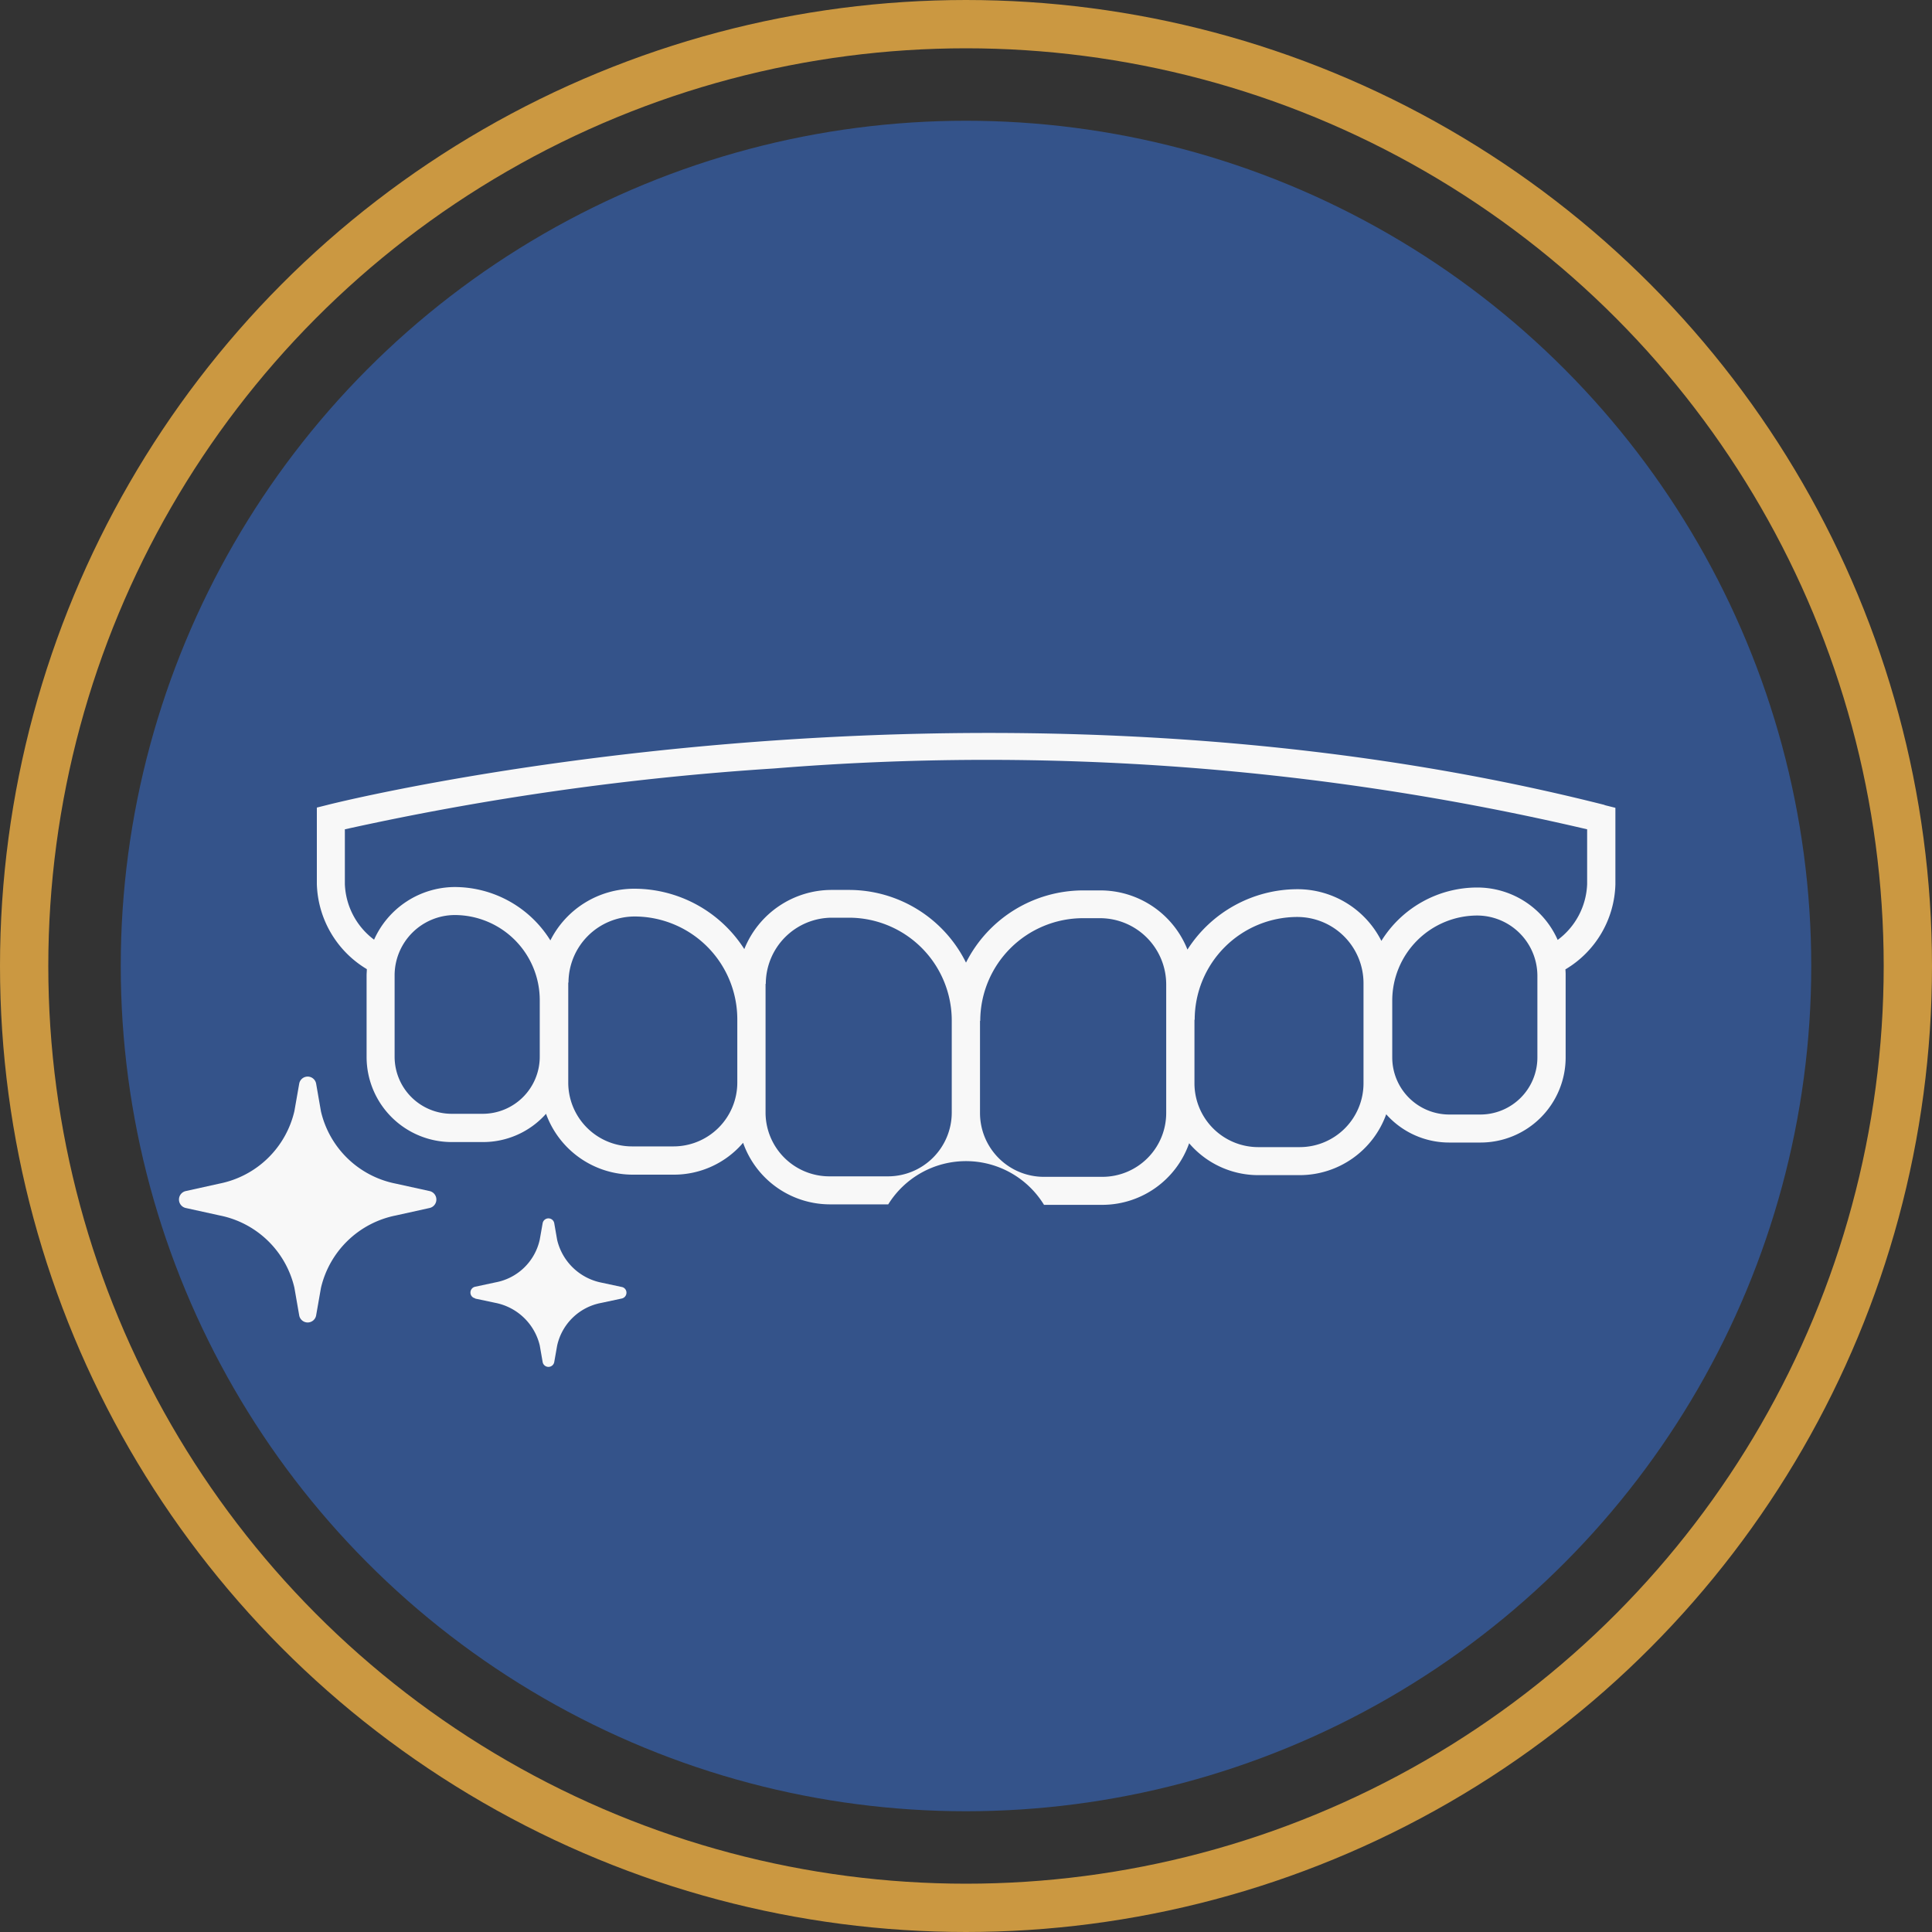 <svg xmlns="http://www.w3.org/2000/svg" width="80" height="80" viewBox="0 0 80 80">
  <rect x="0" y="0" width="80" height="80" fill="#333333" stroke="none"/>
  <g id="special_offer_2" transform="translate(-119.16 -1575)">
    <g id="Ellipse" transform="translate(119.16 1575)" fill="none" stroke="#cb9841" stroke-width="2">
      <circle cx="40" cy="40" r="40" stroke="none"/>
      <circle cx="40" cy="40" r="39" fill="none"/>
    </g>
    <g id="Cosmetics" transform="translate(-682.6 1575)">
      <circle id="Ellipse-2" data-name="Ellipse" cx="35" cy="35" r="35" transform="translate(806.76 5)" fill="#34538a"/>
      <g id="Outline">
        <path id="Path_1018" data-name="Path 1018" d="M868.2,33.33c-26.37-6.67-52.62-.07-52.88,0l-.44.11v3.17a4.249,4.249,0,0,0,2.07,3.52c0,.09-.01.17-.01.25v3.39a3.525,3.525,0,0,0,3.52,3.52h1.29a3.487,3.487,0,0,0,2.62-1.17,3.824,3.824,0,0,0,3.57,2.52h1.72a3.765,3.765,0,0,0,2.87-1.32,3.817,3.817,0,0,0,3.58,2.55h2.43a3.789,3.789,0,0,1,6.45.02h2.43A3.817,3.817,0,0,0,851,47.34a3.765,3.765,0,0,0,2.87,1.32h1.72a3.81,3.81,0,0,0,3.57-2.52,3.487,3.487,0,0,0,2.62,1.17h1.29a3.525,3.525,0,0,0,3.52-3.52V40.4a2.437,2.437,0,0,0-.01-.26,4.223,4.223,0,0,0,2.07-3.52V33.45l-.44-.11Zm-47.61,3.4a3.678,3.678,0,0,0-3.34,2.18,3.013,3.013,0,0,1-1.21-2.3V34.34a116.916,116.916,0,0,1,17.78-2.52,108.9,108.9,0,0,1,33.66,2.52v2.27a3.013,3.013,0,0,1-1.22,2.31,3.638,3.638,0,0,0-3.33-2.17,4.674,4.674,0,0,0-3.97,2.21,3.89,3.89,0,0,0-3.48-2.14,5.414,5.414,0,0,0-4.55,2.5,3.881,3.881,0,0,0-3.62-2.45h-.71a5.438,5.438,0,0,0-4.84,2.99,5.412,5.412,0,0,0-4.85-3.01h-.71a3.9,3.9,0,0,0-3.62,2.45,5.414,5.414,0,0,0-4.55-2.5,3.89,3.89,0,0,0-3.48,2.14,4.674,4.674,0,0,0-3.97-2.21Zm-2.49,3.65a2.5,2.5,0,0,1,2.49-2.49,3.525,3.525,0,0,1,3.52,3.52v2.35a2.364,2.364,0,0,1-2.36,2.36h-1.29a2.364,2.364,0,0,1-2.36-2.36V40.37Zm7.2.31a2.744,2.744,0,0,1,2.74-2.74,4.259,4.259,0,0,1,4.25,4.25v2.63a2.644,2.644,0,0,1-2.64,2.64h-1.72a2.644,2.644,0,0,1-2.64-2.64V40.68Zm8.17.05A2.744,2.744,0,0,1,836.21,38h.71a4.259,4.259,0,0,1,4.25,4.25v3.82a2.644,2.644,0,0,1-2.64,2.64H836.1a2.644,2.644,0,0,1-2.64-2.64V40.74Zm8.88,1.53a4.259,4.259,0,0,1,4.25-4.25h.71a2.744,2.744,0,0,1,2.74,2.74v5.33a2.644,2.644,0,0,1-2.64,2.64h-2.43a2.644,2.644,0,0,1-2.64-2.64V42.27Zm8.88-.05a4.253,4.253,0,0,1,4.25-4.25,2.744,2.744,0,0,1,2.74,2.74v4.15a2.644,2.644,0,0,1-2.64,2.64h-1.72a2.644,2.644,0,0,1-2.64-2.64V42.23Zm8.18-.79a3.525,3.525,0,0,1,3.52-3.52,2.5,2.5,0,0,1,2.49,2.49v3.39a2.364,2.364,0,0,1-2.36,2.36h-1.29a2.364,2.364,0,0,1-2.36-2.36V41.44Z" fill="#f8f8f8"/>
        <g id="Group_1964" data-name="Group 1964">
          <path id="Path_1019" data-name="Path 1019" d="M813.95,53.32l.2,1.15a.356.356,0,0,0,.7,0l.2-1.14a3.979,3.979,0,0,1,3.1-3l1.4-.31a.359.359,0,0,0,0-.7l-1.41-.31a3.968,3.968,0,0,1-3.09-2.99l-.2-1.15a.356.356,0,0,0-.7,0l-.2,1.14a3.979,3.979,0,0,1-3.1,3l-1.4.31a.359.359,0,0,0,0,.7l1.41.31A3.968,3.968,0,0,1,813.95,53.32Z" fill="#f8f8f8"/>
          <path id="Path_1020" data-name="Path 1020" d="M821.43,53.77l.85.18a2.356,2.356,0,0,1,1.83,1.76l.12.69a.244.244,0,0,0,.48,0l.12-.68a2.3,2.3,0,0,1,1.83-1.77l.84-.18a.245.245,0,0,0,.2-.24.238.238,0,0,0-.2-.24l-.84-.18h0a2.357,2.357,0,0,1-1.83-1.77l-.12-.69a.244.244,0,0,0-.48,0l-.12.68a2.3,2.3,0,0,1-1.83,1.77l-.84.18a.245.245,0,0,0-.2.24.238.238,0,0,0,.2.24Z" fill="#f8f8f8"/>
        </g>
      </g>
    </g>
  </g>
</svg>
